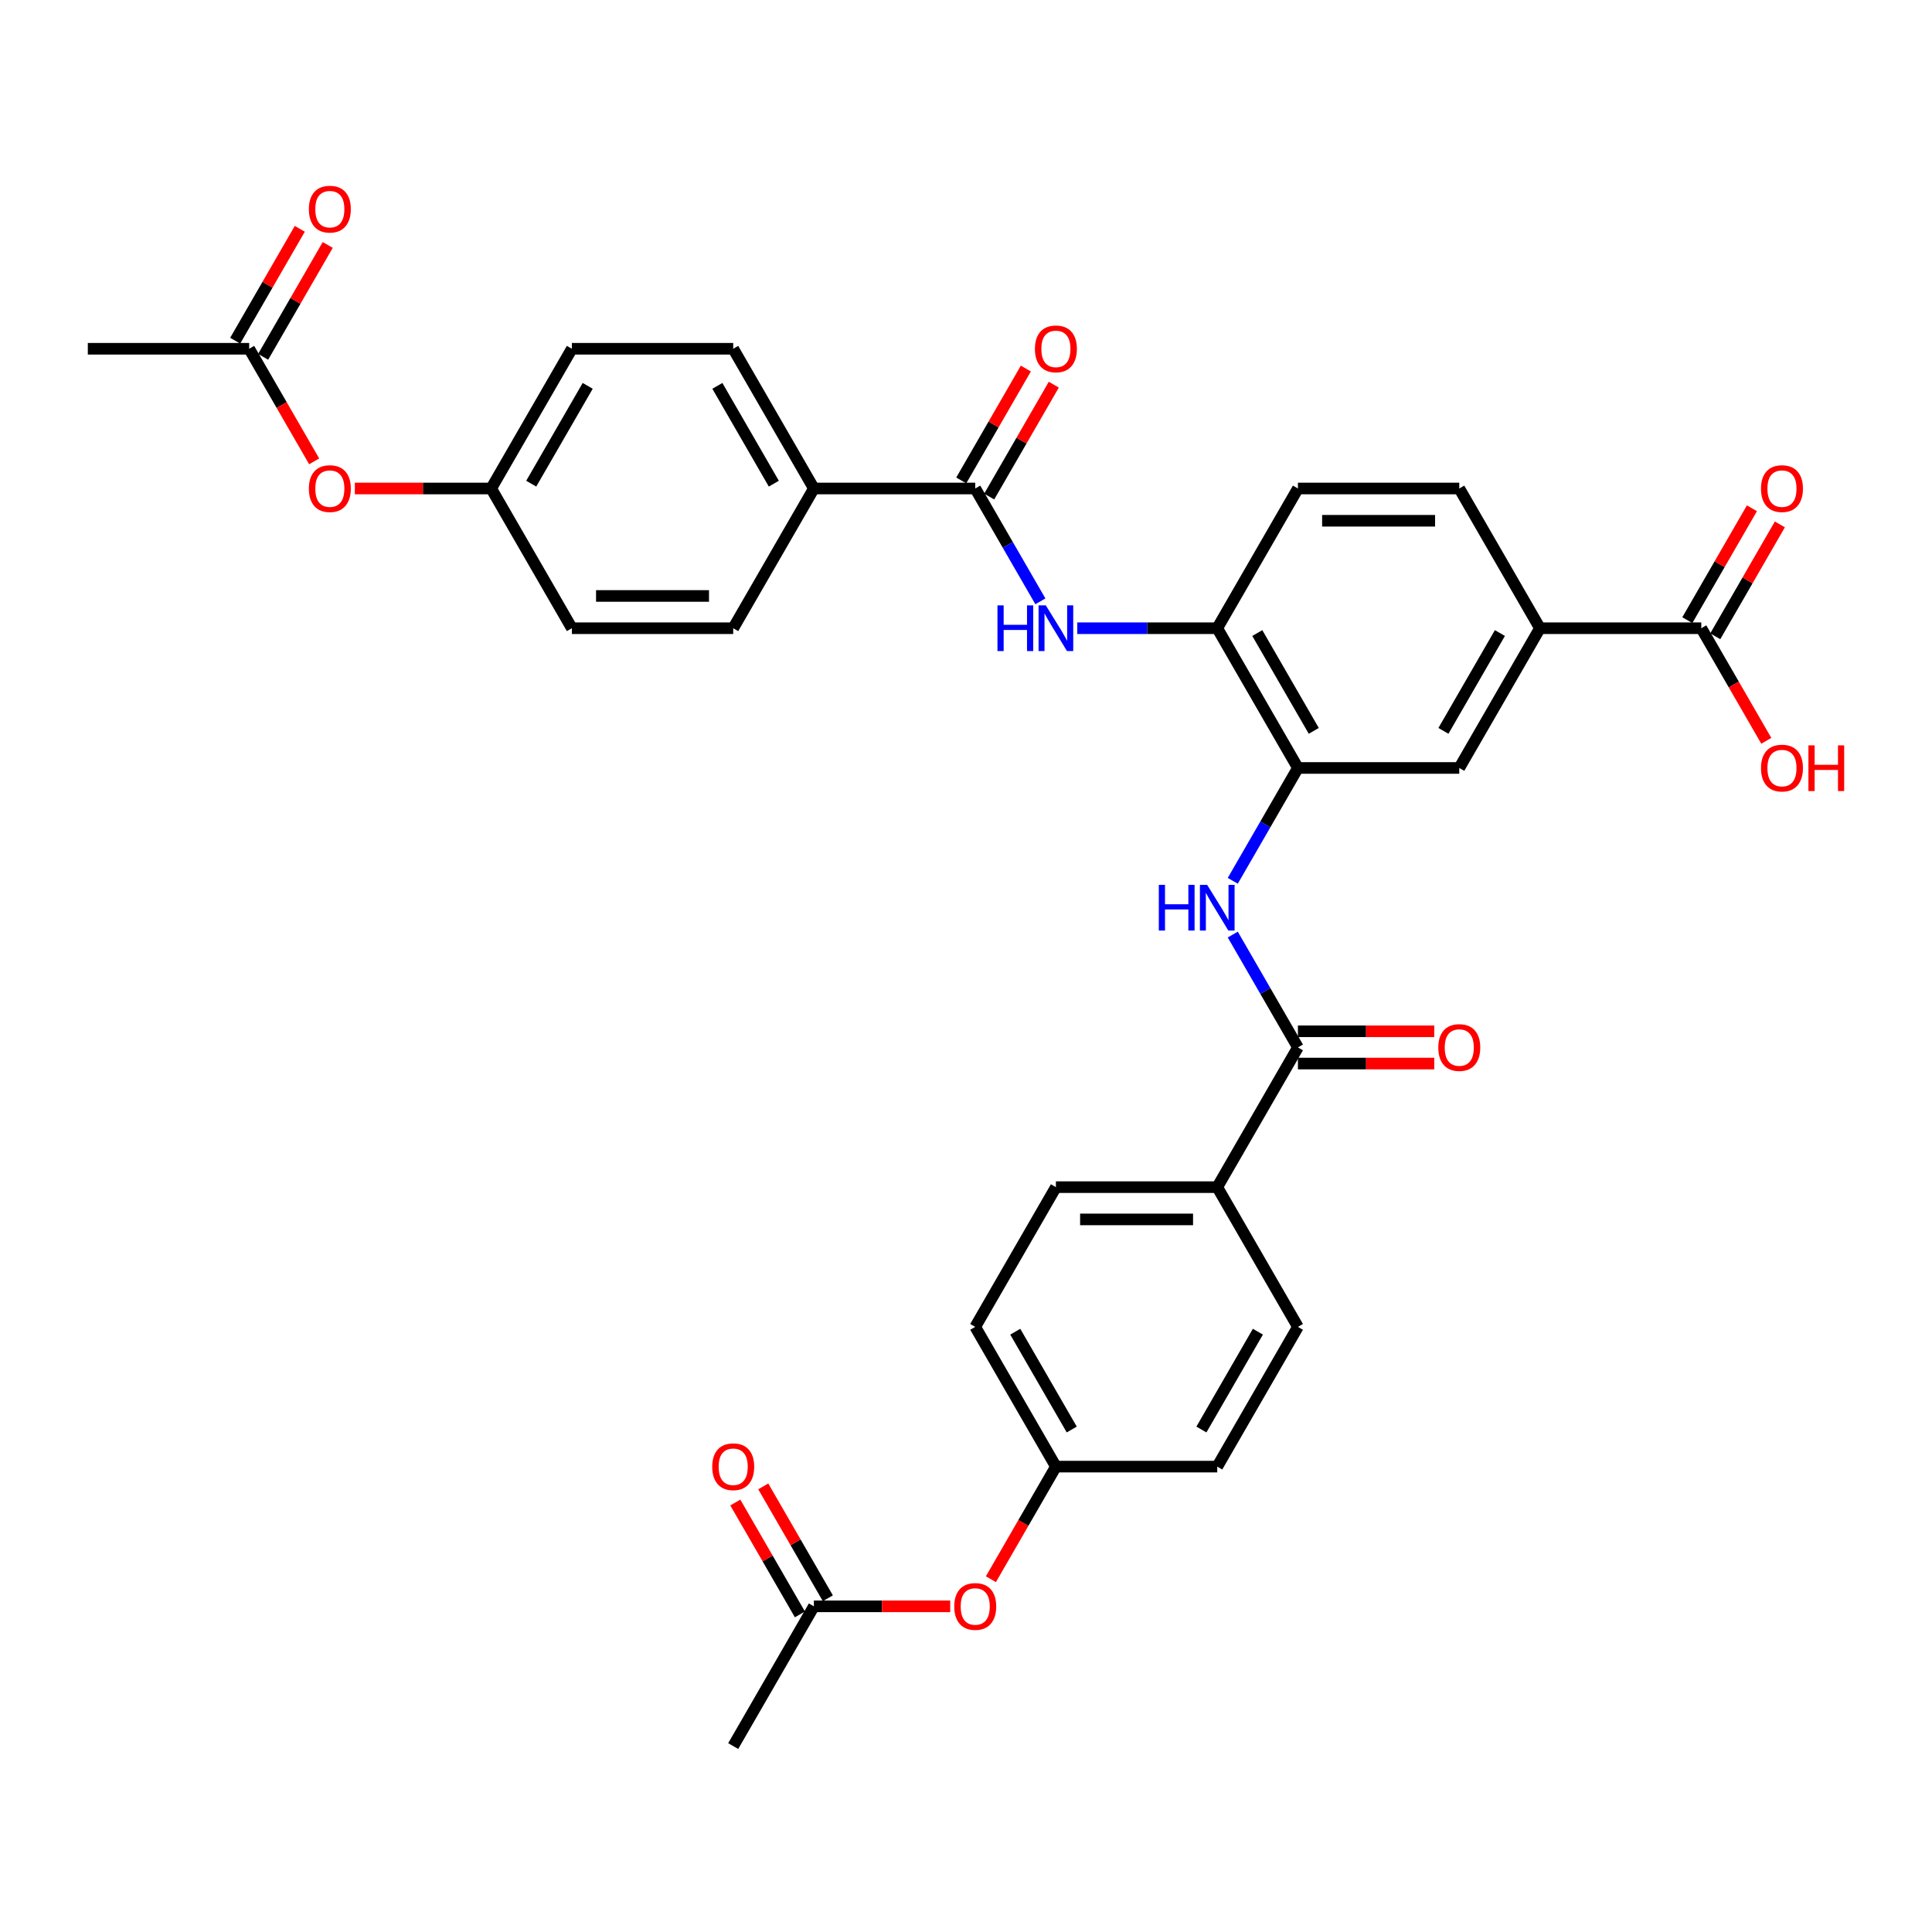 <?xml version='1.0' encoding='iso-8859-1'?>
<svg version='1.1' baseProfile='full'
              xmlns='http://www.w3.org/2000/svg'
                      xmlns:rdkit='http://www.rdkit.org/xml'
                      xmlns:xlink='http://www.w3.org/1999/xlink'
                  xml:space='preserve'
width='1000px' height='1000px' viewBox='0 0 1000 1000'>
<!-- END OF HEADER -->
<rect style='opacity:1.0;fill:#FFFFFF;stroke:none' width='1000' height='1000' x='0' y='0'> </rect>
<path class='bond-1' d='M 671.803,542.142 L 654.941,512.936' style='fill:none;fill-rule:evenodd;stroke:#000000;stroke-width:6px;stroke-linecap:butt;stroke-linejoin:miter;stroke-opacity:1' />
<path class='bond-1' d='M 654.941,512.936 L 638.08,483.731' style='fill:none;fill-rule:evenodd;stroke:#0000FF;stroke-width:6px;stroke-linecap:butt;stroke-linejoin:miter;stroke-opacity:1' />
<path class='bond-9' d='M 671.803,542.142 L 630.047,614.466' style='fill:none;fill-rule:evenodd;stroke:#000000;stroke-width:6px;stroke-linecap:butt;stroke-linejoin:miter;stroke-opacity:1' />
<path class='bond-13' d='M 671.803,550.493 L 707.088,550.493' style='fill:none;fill-rule:evenodd;stroke:#000000;stroke-width:6px;stroke-linecap:butt;stroke-linejoin:miter;stroke-opacity:1' />
<path class='bond-13' d='M 707.088,550.493 L 742.372,550.493' style='fill:none;fill-rule:evenodd;stroke:#FF0000;stroke-width:6px;stroke-linecap:butt;stroke-linejoin:miter;stroke-opacity:1' />
<path class='bond-13' d='M 671.803,533.79 L 707.088,533.79' style='fill:none;fill-rule:evenodd;stroke:#000000;stroke-width:6px;stroke-linecap:butt;stroke-linejoin:miter;stroke-opacity:1' />
<path class='bond-13' d='M 707.088,533.79 L 742.372,533.79' style='fill:none;fill-rule:evenodd;stroke:#FF0000;stroke-width:6px;stroke-linecap:butt;stroke-linejoin:miter;stroke-opacity:1' />
<path class='bond-0' d='M 504.777,252.844 L 521.639,282.049' style='fill:none;fill-rule:evenodd;stroke:#000000;stroke-width:6px;stroke-linecap:butt;stroke-linejoin:miter;stroke-opacity:1' />
<path class='bond-0' d='M 521.639,282.049 L 538.501,311.255' style='fill:none;fill-rule:evenodd;stroke:#0000FF;stroke-width:6px;stroke-linecap:butt;stroke-linejoin:miter;stroke-opacity:1' />
<path class='bond-8' d='M 504.777,252.844 L 421.264,252.844' style='fill:none;fill-rule:evenodd;stroke:#000000;stroke-width:6px;stroke-linecap:butt;stroke-linejoin:miter;stroke-opacity:1' />
<path class='bond-12' d='M 512.009,257.019 L 528.727,228.064' style='fill:none;fill-rule:evenodd;stroke:#000000;stroke-width:6px;stroke-linecap:butt;stroke-linejoin:miter;stroke-opacity:1' />
<path class='bond-12' d='M 528.727,228.064 L 545.444,199.109' style='fill:none;fill-rule:evenodd;stroke:#FF0000;stroke-width:6px;stroke-linecap:butt;stroke-linejoin:miter;stroke-opacity:1' />
<path class='bond-12' d='M 497.545,248.668 L 514.262,219.713' style='fill:none;fill-rule:evenodd;stroke:#000000;stroke-width:6px;stroke-linecap:butt;stroke-linejoin:miter;stroke-opacity:1' />
<path class='bond-12' d='M 514.262,219.713 L 530.979,190.758' style='fill:none;fill-rule:evenodd;stroke:#FF0000;stroke-width:6px;stroke-linecap:butt;stroke-linejoin:miter;stroke-opacity:1' />
<path class='bond-2' d='M 638.08,455.904 L 654.941,426.698' style='fill:none;fill-rule:evenodd;stroke:#0000FF;stroke-width:6px;stroke-linecap:butt;stroke-linejoin:miter;stroke-opacity:1' />
<path class='bond-2' d='M 654.941,426.698 L 671.803,397.493' style='fill:none;fill-rule:evenodd;stroke:#000000;stroke-width:6px;stroke-linecap:butt;stroke-linejoin:miter;stroke-opacity:1' />
<path class='bond-4' d='M 671.803,397.493 L 630.047,325.168' style='fill:none;fill-rule:evenodd;stroke:#000000;stroke-width:6px;stroke-linecap:butt;stroke-linejoin:miter;stroke-opacity:1' />
<path class='bond-4' d='M 680.005,378.293 L 650.775,327.666' style='fill:none;fill-rule:evenodd;stroke:#000000;stroke-width:6px;stroke-linecap:butt;stroke-linejoin:miter;stroke-opacity:1' />
<path class='bond-7' d='M 671.803,397.493 L 755.316,397.493' style='fill:none;fill-rule:evenodd;stroke:#000000;stroke-width:6px;stroke-linecap:butt;stroke-linejoin:miter;stroke-opacity:1' />
<path class='bond-3' d='M 557.591,325.168 L 593.819,325.168' style='fill:none;fill-rule:evenodd;stroke:#0000FF;stroke-width:6px;stroke-linecap:butt;stroke-linejoin:miter;stroke-opacity:1' />
<path class='bond-3' d='M 593.819,325.168 L 630.047,325.168' style='fill:none;fill-rule:evenodd;stroke:#000000;stroke-width:6px;stroke-linecap:butt;stroke-linejoin:miter;stroke-opacity:1' />
<path class='bond-17' d='M 630.047,325.168 L 671.803,252.844' style='fill:none;fill-rule:evenodd;stroke:#000000;stroke-width:6px;stroke-linecap:butt;stroke-linejoin:miter;stroke-opacity:1' />
<path class='bond-5' d='M 880.586,325.168 L 797.073,325.168' style='fill:none;fill-rule:evenodd;stroke:#000000;stroke-width:6px;stroke-linecap:butt;stroke-linejoin:miter;stroke-opacity:1' />
<path class='bond-14' d='M 887.819,329.344 L 904.536,300.389' style='fill:none;fill-rule:evenodd;stroke:#000000;stroke-width:6px;stroke-linecap:butt;stroke-linejoin:miter;stroke-opacity:1' />
<path class='bond-14' d='M 904.536,300.389 L 921.253,271.434' style='fill:none;fill-rule:evenodd;stroke:#FF0000;stroke-width:6px;stroke-linecap:butt;stroke-linejoin:miter;stroke-opacity:1' />
<path class='bond-14' d='M 873.354,320.993 L 890.071,292.038' style='fill:none;fill-rule:evenodd;stroke:#000000;stroke-width:6px;stroke-linecap:butt;stroke-linejoin:miter;stroke-opacity:1' />
<path class='bond-14' d='M 890.071,292.038 L 906.788,263.082' style='fill:none;fill-rule:evenodd;stroke:#FF0000;stroke-width:6px;stroke-linecap:butt;stroke-linejoin:miter;stroke-opacity:1' />
<path class='bond-27' d='M 880.586,325.168 L 897.409,354.307' style='fill:none;fill-rule:evenodd;stroke:#000000;stroke-width:6px;stroke-linecap:butt;stroke-linejoin:miter;stroke-opacity:1' />
<path class='bond-27' d='M 897.409,354.307 L 914.233,383.446' style='fill:none;fill-rule:evenodd;stroke:#FF0000;stroke-width:6px;stroke-linecap:butt;stroke-linejoin:miter;stroke-opacity:1' />
<path class='bond-6' d='M 797.073,325.168 L 755.316,397.493' style='fill:none;fill-rule:evenodd;stroke:#000000;stroke-width:6px;stroke-linecap:butt;stroke-linejoin:miter;stroke-opacity:1' />
<path class='bond-6' d='M 776.345,327.666 L 747.115,378.293' style='fill:none;fill-rule:evenodd;stroke:#000000;stroke-width:6px;stroke-linecap:butt;stroke-linejoin:miter;stroke-opacity:1' />
<path class='bond-18' d='M 797.073,325.168 L 755.316,252.844' style='fill:none;fill-rule:evenodd;stroke:#000000;stroke-width:6px;stroke-linecap:butt;stroke-linejoin:miter;stroke-opacity:1' />
<path class='bond-21' d='M 421.264,252.844 L 379.507,180.519' style='fill:none;fill-rule:evenodd;stroke:#000000;stroke-width:6px;stroke-linecap:butt;stroke-linejoin:miter;stroke-opacity:1' />
<path class='bond-21' d='M 400.535,250.346 L 371.306,199.719' style='fill:none;fill-rule:evenodd;stroke:#000000;stroke-width:6px;stroke-linecap:butt;stroke-linejoin:miter;stroke-opacity:1' />
<path class='bond-22' d='M 421.264,252.844 L 379.507,325.168' style='fill:none;fill-rule:evenodd;stroke:#000000;stroke-width:6px;stroke-linecap:butt;stroke-linejoin:miter;stroke-opacity:1' />
<path class='bond-23' d='M 630.047,614.466 L 546.534,614.466' style='fill:none;fill-rule:evenodd;stroke:#000000;stroke-width:6px;stroke-linecap:butt;stroke-linejoin:miter;stroke-opacity:1' />
<path class='bond-23' d='M 617.52,631.169 L 559.061,631.169' style='fill:none;fill-rule:evenodd;stroke:#000000;stroke-width:6px;stroke-linecap:butt;stroke-linejoin:miter;stroke-opacity:1' />
<path class='bond-24' d='M 630.047,614.466 L 671.803,686.791' style='fill:none;fill-rule:evenodd;stroke:#000000;stroke-width:6px;stroke-linecap:butt;stroke-linejoin:miter;stroke-opacity:1' />
<path class='bond-10' d='M 128.968,180.519 L 145.791,209.658' style='fill:none;fill-rule:evenodd;stroke:#000000;stroke-width:6px;stroke-linecap:butt;stroke-linejoin:miter;stroke-opacity:1' />
<path class='bond-10' d='M 145.791,209.658 L 162.614,238.797' style='fill:none;fill-rule:evenodd;stroke:#FF0000;stroke-width:6px;stroke-linecap:butt;stroke-linejoin:miter;stroke-opacity:1' />
<path class='bond-20' d='M 136.2,184.695 L 152.917,155.74' style='fill:none;fill-rule:evenodd;stroke:#000000;stroke-width:6px;stroke-linecap:butt;stroke-linejoin:miter;stroke-opacity:1' />
<path class='bond-20' d='M 152.917,155.74 L 169.635,126.785' style='fill:none;fill-rule:evenodd;stroke:#FF0000;stroke-width:6px;stroke-linecap:butt;stroke-linejoin:miter;stroke-opacity:1' />
<path class='bond-20' d='M 121.735,176.344 L 138.452,147.388' style='fill:none;fill-rule:evenodd;stroke:#000000;stroke-width:6px;stroke-linecap:butt;stroke-linejoin:miter;stroke-opacity:1' />
<path class='bond-20' d='M 138.452,147.388 L 155.17,118.433' style='fill:none;fill-rule:evenodd;stroke:#FF0000;stroke-width:6px;stroke-linecap:butt;stroke-linejoin:miter;stroke-opacity:1' />
<path class='bond-32' d='M 128.968,180.519 L 45.455,180.519' style='fill:none;fill-rule:evenodd;stroke:#000000;stroke-width:6px;stroke-linecap:butt;stroke-linejoin:miter;stroke-opacity:1' />
<path class='bond-11' d='M 421.264,831.44 L 456.548,831.44' style='fill:none;fill-rule:evenodd;stroke:#000000;stroke-width:6px;stroke-linecap:butt;stroke-linejoin:miter;stroke-opacity:1' />
<path class='bond-11' d='M 456.548,831.44 L 491.832,831.44' style='fill:none;fill-rule:evenodd;stroke:#FF0000;stroke-width:6px;stroke-linecap:butt;stroke-linejoin:miter;stroke-opacity:1' />
<path class='bond-19' d='M 428.496,827.264 L 411.779,798.309' style='fill:none;fill-rule:evenodd;stroke:#000000;stroke-width:6px;stroke-linecap:butt;stroke-linejoin:miter;stroke-opacity:1' />
<path class='bond-19' d='M 411.779,798.309 L 395.062,769.354' style='fill:none;fill-rule:evenodd;stroke:#FF0000;stroke-width:6px;stroke-linecap:butt;stroke-linejoin:miter;stroke-opacity:1' />
<path class='bond-19' d='M 414.031,835.616 L 397.314,806.66' style='fill:none;fill-rule:evenodd;stroke:#000000;stroke-width:6px;stroke-linecap:butt;stroke-linejoin:miter;stroke-opacity:1' />
<path class='bond-19' d='M 397.314,806.66 L 380.597,777.705' style='fill:none;fill-rule:evenodd;stroke:#FF0000;stroke-width:6px;stroke-linecap:butt;stroke-linejoin:miter;stroke-opacity:1' />
<path class='bond-33' d='M 421.264,831.44 L 379.507,903.764' style='fill:none;fill-rule:evenodd;stroke:#000000;stroke-width:6px;stroke-linecap:butt;stroke-linejoin:miter;stroke-opacity:1' />
<path class='bond-15' d='M 512.887,817.393 L 529.71,788.254' style='fill:none;fill-rule:evenodd;stroke:#FF0000;stroke-width:6px;stroke-linecap:butt;stroke-linejoin:miter;stroke-opacity:1' />
<path class='bond-15' d='M 529.71,788.254 L 546.534,759.115' style='fill:none;fill-rule:evenodd;stroke:#000000;stroke-width:6px;stroke-linecap:butt;stroke-linejoin:miter;stroke-opacity:1' />
<path class='bond-16' d='M 183.669,252.844 L 218.953,252.844' style='fill:none;fill-rule:evenodd;stroke:#FF0000;stroke-width:6px;stroke-linecap:butt;stroke-linejoin:miter;stroke-opacity:1' />
<path class='bond-16' d='M 218.953,252.844 L 254.237,252.844' style='fill:none;fill-rule:evenodd;stroke:#000000;stroke-width:6px;stroke-linecap:butt;stroke-linejoin:miter;stroke-opacity:1' />
<path class='bond-35' d='M 671.803,252.844 L 755.316,252.844' style='fill:none;fill-rule:evenodd;stroke:#000000;stroke-width:6px;stroke-linecap:butt;stroke-linejoin:miter;stroke-opacity:1' />
<path class='bond-35' d='M 684.33,269.546 L 742.789,269.546' style='fill:none;fill-rule:evenodd;stroke:#000000;stroke-width:6px;stroke-linecap:butt;stroke-linejoin:miter;stroke-opacity:1' />
<path class='bond-28' d='M 379.507,180.519 L 295.994,180.519' style='fill:none;fill-rule:evenodd;stroke:#000000;stroke-width:6px;stroke-linecap:butt;stroke-linejoin:miter;stroke-opacity:1' />
<path class='bond-31' d='M 379.507,325.168 L 295.994,325.168' style='fill:none;fill-rule:evenodd;stroke:#000000;stroke-width:6px;stroke-linecap:butt;stroke-linejoin:miter;stroke-opacity:1' />
<path class='bond-31' d='M 366.98,308.466 L 308.521,308.466' style='fill:none;fill-rule:evenodd;stroke:#000000;stroke-width:6px;stroke-linecap:butt;stroke-linejoin:miter;stroke-opacity:1' />
<path class='bond-29' d='M 546.534,614.466 L 504.777,686.791' style='fill:none;fill-rule:evenodd;stroke:#000000;stroke-width:6px;stroke-linecap:butt;stroke-linejoin:miter;stroke-opacity:1' />
<path class='bond-30' d='M 671.803,686.791 L 630.047,759.115' style='fill:none;fill-rule:evenodd;stroke:#000000;stroke-width:6px;stroke-linecap:butt;stroke-linejoin:miter;stroke-opacity:1' />
<path class='bond-30' d='M 651.075,689.288 L 621.845,739.915' style='fill:none;fill-rule:evenodd;stroke:#000000;stroke-width:6px;stroke-linecap:butt;stroke-linejoin:miter;stroke-opacity:1' />
<path class='bond-25' d='M 546.534,759.115 L 630.047,759.115' style='fill:none;fill-rule:evenodd;stroke:#000000;stroke-width:6px;stroke-linecap:butt;stroke-linejoin:miter;stroke-opacity:1' />
<path class='bond-34' d='M 546.534,759.115 L 504.777,686.791' style='fill:none;fill-rule:evenodd;stroke:#000000;stroke-width:6px;stroke-linecap:butt;stroke-linejoin:miter;stroke-opacity:1' />
<path class='bond-34' d='M 554.735,739.915 L 525.505,689.288' style='fill:none;fill-rule:evenodd;stroke:#000000;stroke-width:6px;stroke-linecap:butt;stroke-linejoin:miter;stroke-opacity:1' />
<path class='bond-26' d='M 254.237,252.844 L 295.994,325.168' style='fill:none;fill-rule:evenodd;stroke:#000000;stroke-width:6px;stroke-linecap:butt;stroke-linejoin:miter;stroke-opacity:1' />
<path class='bond-36' d='M 254.237,252.844 L 295.994,180.519' style='fill:none;fill-rule:evenodd;stroke:#000000;stroke-width:6px;stroke-linecap:butt;stroke-linejoin:miter;stroke-opacity:1' />
<path class='bond-36' d='M 274.966,250.346 L 304.195,199.719' style='fill:none;fill-rule:evenodd;stroke:#000000;stroke-width:6px;stroke-linecap:butt;stroke-linejoin:miter;stroke-opacity:1' />
<path  class='atom-2' d='M 599.798 457.992
L 603.005 457.992
L 603.005 468.047
L 615.098 468.047
L 615.098 457.992
L 618.305 457.992
L 618.305 481.643
L 615.098 481.643
L 615.098 470.719
L 603.005 470.719
L 603.005 481.643
L 599.798 481.643
L 599.798 457.992
' fill='#0000FF'/>
<path  class='atom-2' d='M 624.819 457.992
L 632.569 470.519
Q 633.337 471.755, 634.573 473.993
Q 635.809 476.231, 635.876 476.365
L 635.876 457.992
L 639.016 457.992
L 639.016 481.643
L 635.776 481.643
L 627.458 467.947
Q 626.489 466.343, 625.453 464.506
Q 624.451 462.669, 624.151 462.101
L 624.151 481.643
L 621.077 481.643
L 621.077 457.992
L 624.819 457.992
' fill='#0000FF'/>
<path  class='atom-4' d='M 516.285 313.343
L 519.492 313.343
L 519.492 323.398
L 531.585 323.398
L 531.585 313.343
L 534.792 313.343
L 534.792 336.994
L 531.585 336.994
L 531.585 326.07
L 519.492 326.07
L 519.492 336.994
L 516.285 336.994
L 516.285 313.343
' fill='#0000FF'/>
<path  class='atom-4' d='M 541.306 313.343
L 549.056 325.87
Q 549.824 327.106, 551.06 329.344
Q 552.296 331.582, 552.363 331.716
L 552.363 313.343
L 555.503 313.343
L 555.503 336.994
L 552.263 336.994
L 543.945 323.298
Q 542.976 321.694, 541.94 319.857
Q 540.938 318.02, 540.638 317.452
L 540.638 336.994
L 537.564 336.994
L 537.564 313.343
L 541.306 313.343
' fill='#0000FF'/>
<path  class='atom-13' d='M 535.677 180.586
Q 535.677 174.907, 538.483 171.734
Q 541.289 168.56, 546.534 168.56
Q 551.778 168.56, 554.584 171.734
Q 557.39 174.907, 557.39 180.586
Q 557.39 186.332, 554.551 189.605
Q 551.711 192.846, 546.534 192.846
Q 541.322 192.846, 538.483 189.605
Q 535.677 186.365, 535.677 180.586
M 546.534 190.173
Q 550.141 190.173, 552.079 187.768
Q 554.05 185.33, 554.05 180.586
Q 554.05 175.943, 552.079 173.604
Q 550.141 171.233, 546.534 171.233
Q 542.926 171.233, 540.955 173.571
Q 539.017 175.909, 539.017 180.586
Q 539.017 185.363, 540.955 187.768
Q 542.926 190.173, 546.534 190.173
' fill='#FF0000'/>
<path  class='atom-14' d='M 744.46 542.209
Q 744.46 536.53, 747.266 533.356
Q 750.072 530.183, 755.316 530.183
Q 760.561 530.183, 763.367 533.356
Q 766.173 536.53, 766.173 542.209
Q 766.173 547.954, 763.334 551.228
Q 760.494 554.468, 755.316 554.468
Q 750.105 554.468, 747.266 551.228
Q 744.46 547.988, 744.46 542.209
M 755.316 551.796
Q 758.924 551.796, 760.862 549.391
Q 762.833 546.952, 762.833 542.209
Q 762.833 537.565, 760.862 535.227
Q 758.924 532.855, 755.316 532.855
Q 751.709 532.855, 749.738 535.194
Q 747.8 537.532, 747.8 542.209
Q 747.8 546.986, 749.738 549.391
Q 751.709 551.796, 755.316 551.796
' fill='#FF0000'/>
<path  class='atom-15' d='M 911.486 252.911
Q 911.486 247.232, 914.292 244.058
Q 917.098 240.885, 922.343 240.885
Q 927.587 240.885, 930.393 244.058
Q 933.199 247.232, 933.199 252.911
Q 933.199 258.656, 930.36 261.93
Q 927.521 265.17, 922.343 265.17
Q 917.132 265.17, 914.292 261.93
Q 911.486 258.69, 911.486 252.911
M 922.343 262.498
Q 925.951 262.498, 927.888 260.093
Q 929.859 257.654, 929.859 252.911
Q 929.859 248.267, 927.888 245.929
Q 925.951 243.557, 922.343 243.557
Q 918.735 243.557, 916.764 245.895
Q 914.827 248.234, 914.827 252.911
Q 914.827 257.687, 916.764 260.093
Q 918.735 262.498, 922.343 262.498
' fill='#FF0000'/>
<path  class='atom-16' d='M 493.92 831.507
Q 493.92 825.828, 496.726 822.654
Q 499.532 819.481, 504.777 819.481
Q 510.022 819.481, 512.828 822.654
Q 515.634 825.828, 515.634 831.507
Q 515.634 837.252, 512.794 840.526
Q 509.955 843.766, 504.777 843.766
Q 499.566 843.766, 496.726 840.526
Q 493.92 837.286, 493.92 831.507
M 504.777 841.094
Q 508.385 841.094, 510.322 838.689
Q 512.293 836.25, 512.293 831.507
Q 512.293 826.863, 510.322 824.525
Q 508.385 822.153, 504.777 822.153
Q 501.169 822.153, 499.198 824.492
Q 497.261 826.83, 497.261 831.507
Q 497.261 836.284, 499.198 838.689
Q 501.169 841.094, 504.777 841.094
' fill='#FF0000'/>
<path  class='atom-17' d='M 159.868 252.911
Q 159.868 247.232, 162.674 244.058
Q 165.48 240.885, 170.724 240.885
Q 175.969 240.885, 178.775 244.058
Q 181.581 247.232, 181.581 252.911
Q 181.581 258.656, 178.742 261.93
Q 175.902 265.17, 170.724 265.17
Q 165.513 265.17, 162.674 261.93
Q 159.868 258.69, 159.868 252.911
M 170.724 262.498
Q 174.332 262.498, 176.27 260.093
Q 178.24 257.654, 178.24 252.911
Q 178.24 248.267, 176.27 245.929
Q 174.332 243.557, 170.724 243.557
Q 167.117 243.557, 165.146 245.895
Q 163.208 248.234, 163.208 252.911
Q 163.208 257.687, 165.146 260.093
Q 167.117 262.498, 170.724 262.498
' fill='#FF0000'/>
<path  class='atom-20' d='M 368.65 759.182
Q 368.65 753.503, 371.457 750.33
Q 374.263 747.156, 379.507 747.156
Q 384.752 747.156, 387.558 750.33
Q 390.364 753.503, 390.364 759.182
Q 390.364 764.928, 387.524 768.202
Q 384.685 771.442, 379.507 771.442
Q 374.296 771.442, 371.457 768.202
Q 368.65 764.961, 368.65 759.182
M 379.507 768.769
Q 383.115 768.769, 385.052 766.364
Q 387.023 763.926, 387.023 759.182
Q 387.023 754.539, 385.052 752.2
Q 383.115 749.829, 379.507 749.829
Q 375.899 749.829, 373.929 752.167
Q 371.991 754.505, 371.991 759.182
Q 371.991 763.959, 373.929 766.364
Q 375.899 768.769, 379.507 768.769
' fill='#FF0000'/>
<path  class='atom-21' d='M 159.868 108.261
Q 159.868 102.583, 162.674 99.409
Q 165.48 96.236, 170.724 96.236
Q 175.969 96.236, 178.775 99.409
Q 181.581 102.583, 181.581 108.261
Q 181.581 114.007, 178.742 117.281
Q 175.902 120.521, 170.724 120.521
Q 165.513 120.521, 162.674 117.281
Q 159.868 114.041, 159.868 108.261
M 170.724 117.849
Q 174.332 117.849, 176.27 115.444
Q 178.24 113.005, 178.24 108.261
Q 178.24 103.618, 176.27 101.28
Q 174.332 98.908, 170.724 98.908
Q 167.117 98.908, 165.146 101.246
Q 163.208 103.585, 163.208 108.261
Q 163.208 113.038, 165.146 115.444
Q 167.117 117.849, 170.724 117.849
' fill='#FF0000'/>
<path  class='atom-28' d='M 911.486 397.56
Q 911.486 391.881, 914.292 388.707
Q 917.098 385.534, 922.343 385.534
Q 927.587 385.534, 930.393 388.707
Q 933.199 391.881, 933.199 397.56
Q 933.199 403.305, 930.36 406.579
Q 927.521 409.819, 922.343 409.819
Q 917.132 409.819, 914.292 406.579
Q 911.486 403.339, 911.486 397.56
M 922.343 407.147
Q 925.951 407.147, 927.888 404.742
Q 929.859 402.303, 929.859 397.56
Q 929.859 392.916, 927.888 390.578
Q 925.951 388.206, 922.343 388.206
Q 918.735 388.206, 916.764 390.544
Q 914.827 392.883, 914.827 397.56
Q 914.827 402.337, 916.764 404.742
Q 918.735 407.147, 922.343 407.147
' fill='#FF0000'/>
<path  class='atom-28' d='M 936.039 385.801
L 939.246 385.801
L 939.246 395.856
L 951.339 395.856
L 951.339 385.801
L 954.545 385.801
L 954.545 409.452
L 951.339 409.452
L 951.339 398.528
L 939.246 398.528
L 939.246 409.452
L 936.039 409.452
L 936.039 385.801
' fill='#FF0000'/>
</svg>
